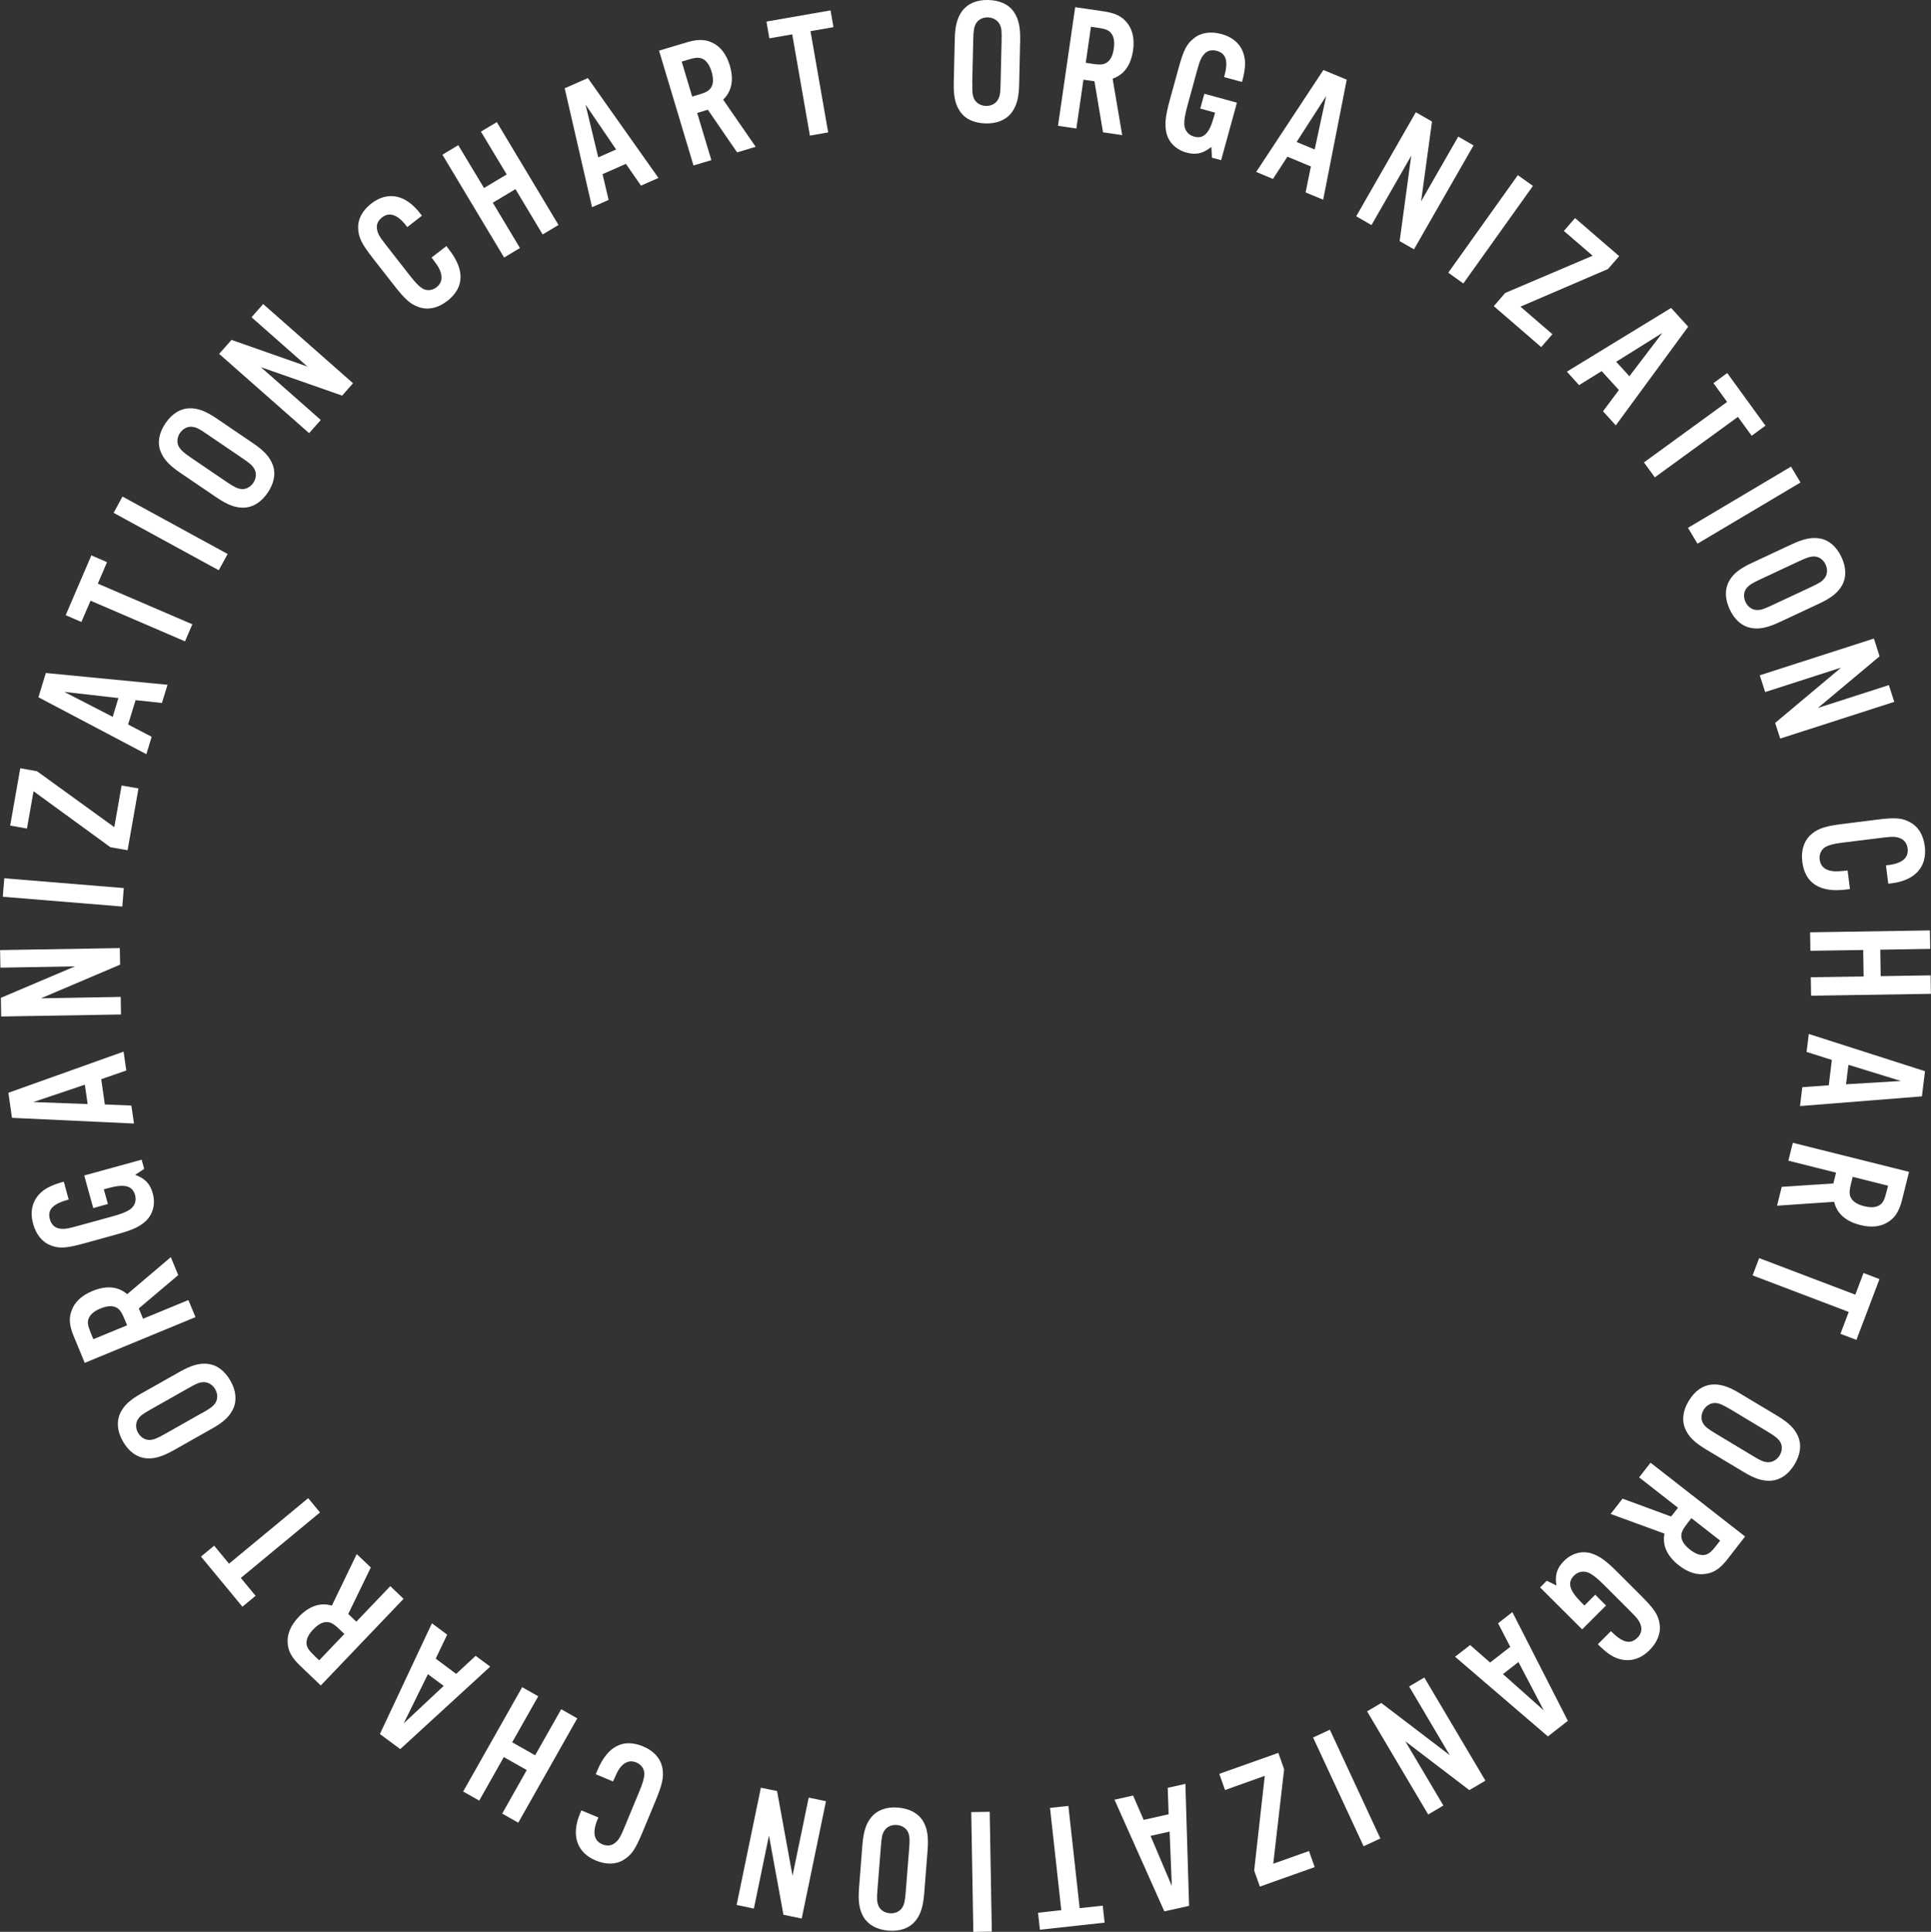 <?xml version="1.0" encoding="UTF-8"?>
<svg id="_レイヤー_2" data-name="レイヤー 2" xmlns="http://www.w3.org/2000/svg" viewBox="0 0 193.41 193.47">
  <rect x="0" y="0" width="193.41" height="193.47" fill="#333333" stroke="none"/>
  <defs>
    <style>
      .cls-1 {
        fill: #fff;
      }
    </style>
  </defs>
  <g id="_レイヤー_1-2" data-name="レイヤー 1">
    <g>
      <path class="cls-1" d="M102.08,8.44c-.03,1.35-.25,2.15-.75,2.83-.56,.74-1.47,1.12-2.62,1.09s-2.04-.44-2.56-1.21c-.47-.7-.65-1.51-.62-2.86l.1-4.37c.03-1.35,.25-2.15,.75-2.83,.56-.74,1.47-1.12,2.62-1.09s2.04,.44,2.56,1.21c.47,.7,.65,1.51,.62,2.86l-.1,4.37Zm-4.69-.15c-.02,.95,.02,1.28,.19,1.64,.21,.4,.65,.66,1.17,.68,.52,.01,.98-.23,1.2-.62,.21-.37,.25-.66,.27-1.63l.1-4.3c.02-.97,0-1.26-.2-1.64-.21-.4-.65-.66-1.17-.68-.52-.01-.98,.23-1.2,.62-.19,.36-.25,.68-.27,1.63l-.1,4.3Z"/>
      <path class="cls-1" d="M107.8,12.87l-1.83-.27,1.72-11.88,2.87,.42c1.09,.16,1.75,.47,2.25,1.05,.62,.71,.85,1.67,.68,2.84-.22,1.5-.9,2.45-2.05,2.85l.96,5.65-1.92-.28-.86-5.11-1.1-.16-.71,4.88Zm1.63-6.47c.78,.11,1.15,.08,1.48-.17,.35-.26,.56-.72,.65-1.38,.09-.64,.02-1.14-.24-1.49-.24-.33-.59-.47-1.37-.58l-.68-.1-.52,3.61,.68,.1Z"/>
      <path class="cls-1" d="M123.89,10.29l-1.58,5.75-.92-.25-.06-1.08c-.82,.67-1.55,.83-2.49,.57-1.06-.29-1.81-1.04-2.02-2.01-.18-.85-.09-1.63,.34-3.23l.88-3.19c.5-1.84,.82-2.46,1.56-3.03,.69-.56,1.68-.7,2.74-.41,1.27,.35,2.06,1.14,2.3,2.29,.14,.65,.06,1.4-.24,2.51l-1.79-.49c.44-1.6,.22-2.37-.75-2.63-.47-.13-.93-.03-1.22,.3-.31,.33-.46,.66-.72,1.6l-.97,3.54c-.26,.96-.35,1.47-.33,1.95,.04,.59,.4,1.04,.98,1.2,.94,.26,1.52-.31,1.97-1.93l.13-.47-1.48-.41,.41-1.48,3.26,.89Z"/>
      <path class="cls-1" d="M128.95,15.69l-1.45,2.23-1.68-.7,6.73-10.21,2.34,.97-2.36,12.02-1.76-.73,.53-2.6-2.36-.98Zm3.88-6.07l-2.96,4.6,1.81,.75,1.15-5.35Z"/>
      <path class="cls-1" d="M141.63,24.97l-1.44-.82,1.16-8.55-3.98,6.94-1.53-.88,5.97-10.42,1.62,.93-1.09,7.99,3.72-6.48,1.53,.88-5.97,10.42Z"/>
      <path class="cls-1" d="M146.57,28.39l-1.51-1.08,6.97-9.77,1.51,1.08-6.97,9.77Z"/>
      <path class="cls-1" d="M154.38,34.77l-4.76-4.11,1.14-1.32,8.76-3.73-2.88-2.48,1.12-1.29,4.42,3.81-1.12,1.29-8.77,3.77,3.2,2.76-1.12,1.29Z"/>
      <path class="cls-1" d="M160.42,37.17l-2.26,1.4-1.22-1.35,10.44-6.38,1.71,1.88-7.25,9.88-1.28-1.41,1.59-2.13-1.72-1.89Zm6.1-3.84l-4.64,2.9,1.32,1.45,3.32-4.36Z"/>
      <path class="cls-1" d="M165.75,47.81l-1.09-1.5,8.33-6.06-1.37-1.88,1.38-1.01,3.83,5.27-1.38,1.01-1.38-1.89-8.33,6.06Z"/>
      <path class="cls-1" d="M170.02,54.45l-.95-1.59,10.32-6.13,.95,1.59-10.32,6.13Z"/>
      <path class="cls-1" d="M178.25,62.3c-1.22,.57-2.04,.74-2.86,.59-.91-.17-1.65-.81-2.14-1.86s-.51-2.03-.06-2.84c.41-.73,1.06-1.25,2.29-1.82l3.96-1.85c1.22-.57,2.04-.74,2.86-.59,.91,.17,1.65,.82,2.14,1.86s.51,2.03,.06,2.83c-.41,.73-1.06,1.25-2.29,1.83l-3.96,1.85Zm-1.96-4.27c-.86,.4-1.13,.59-1.38,.91-.27,.36-.3,.88-.08,1.35,.22,.47,.64,.77,1.09,.8,.43,.02,.7-.07,1.58-.48l3.89-1.82c.88-.41,1.13-.57,1.38-.91,.27-.36,.3-.88,.08-1.35-.22-.47-.64-.77-1.09-.8-.4-.01-.72,.08-1.58,.48l-3.89,1.82Z"/>
      <path class="cls-1" d="M178.31,73.98l-.51-1.58,6.61-5.54-7.61,2.45-.54-1.68,11.43-3.68,.57,1.78-6.18,5.17,7.11-2.29,.54,1.68-11.43,3.68Z"/>
      <path class="cls-1" d="M188.92,86.66l.25-.03c1.38-.17,2.01-.74,1.9-1.65-.06-.5-.33-.87-.73-1.02-.42-.18-.79-.19-1.75-.07l-3.97,.49c-.91,.11-1.37,.23-1.74,.42-.44,.24-.69,.74-.62,1.28,.08,.68,.53,1.08,1.34,1.17,.31,.03,.58,.02,1.46-.07l.23,1.86-.41,.05c-2.59,.32-4.09-.63-4.36-2.78-.15-1.2,.2-2.2,.99-2.83,.68-.54,1.36-.75,3.13-.97l3.34-.42c1.89-.24,2.57-.18,3.39,.29,.78,.43,1.28,1.27,1.42,2.38,.25,2.04-.96,3.4-3.3,3.7l-.36,.04-.23-1.84Z"/>
      <path class="cls-1" d="M186.62,95.14l-5.29,.08-.03-1.85,12-.19,.03,1.85-5,.08,.04,2.65,5-.08,.03,1.85-12,.19-.03-1.85,5.29-.08-.04-2.64Z"/>
      <path class="cls-1" d="M183.48,106.15l-2.53-.8,.22-1.8,11.64,3.73-.31,2.52-12.21,.97,.23-1.89,2.65-.19,.31-2.54Zm6.89,2.1l-5.23-1.61-.24,1.95,5.46-.33Z"/>
      <path class="cls-1" d="M179.12,116.25l.45-1.8,11.64,2.91-.7,2.81c-.27,1.07-.65,1.69-1.27,2.13-.77,.55-1.75,.68-2.9,.39-1.47-.37-2.35-1.14-2.63-2.33l-5.72,.39,.47-1.89,5.17-.34,.27-1.08-4.78-1.2Zm6.28,2.27c-.19,.77-.19,1.14,.02,1.49,.22,.37,.66,.63,1.3,.79,.63,.16,1.13,.13,1.51-.09,.35-.21,.52-.54,.71-1.3l.17-.66-3.54-.89-.17,.66Z"/>
      <path class="cls-1" d="M175.54,127.73l.66-1.73,9.63,3.66,.82-2.17,1.6,.61-2.31,6.09-1.6-.61,.83-2.19-9.63-3.66Z"/>
      <path class="cls-1" d="M170.88,145.16c-1.16-.7-1.75-1.28-2.08-2.05-.37-.85-.25-1.83,.35-2.82s1.4-1.55,2.32-1.63c.84-.06,1.63,.18,2.79,.88l3.75,2.25c1.16,.7,1.75,1.28,2.08,2.05,.37,.85,.25,1.83-.35,2.82s-1.4,1.55-2.32,1.63c-.84,.06-1.63-.18-2.79-.88l-3.75-2.25Zm2.45-4.01c-.82-.49-1.12-.61-1.52-.64-.45-.02-.9,.24-1.17,.68-.27,.45-.29,.96-.06,1.35,.22,.36,.45,.54,1.28,1.04l3.69,2.22c.83,.5,1.1,.62,1.53,.64,.45,.02,.9-.24,1.17-.68,.27-.45,.29-.96,.06-1.35-.22-.34-.47-.55-1.28-1.04l-3.69-2.22Z"/>
      <path class="cls-1" d="M164.18,147.95l1.14-1.46,9.47,7.39-1.78,2.29c-.68,.87-1.28,1.29-2.03,1.43-.93,.19-1.87-.09-2.81-.82-1.19-.93-1.68-2-1.46-3.19l-5.39-1.97,1.2-1.53,4.86,1.79,.69-.88-3.89-3.04Zm4.82,4.63c-.49,.62-.64,.96-.59,1.37,.05,.43,.35,.84,.87,1.25,.51,.4,.98,.58,1.41,.53,.4-.05,.7-.28,1.18-.9l.42-.54-2.88-2.25-.42,.54Z"/>
      <path class="cls-1" d="M158.48,163.19l-4.22-4.21,.67-.67,.97,.48c-.18-1.04,.05-1.76,.74-2.45,.78-.78,1.79-1.06,2.75-.77,.83,.27,1.46,.72,2.64,1.9l2.34,2.34c1.35,1.35,1.73,1.93,1.86,2.85,.14,.88-.23,1.81-1,2.59-.93,.93-2.01,1.22-3.13,.87-.64-.2-1.25-.64-2.06-1.45l1.31-1.31c1.17,1.17,1.95,1.36,2.66,.65,.34-.34,.48-.79,.34-1.21-.13-.43-.34-.73-1.03-1.41l-2.6-2.6c-.7-.7-1.11-1.03-1.53-1.25-.53-.25-1.11-.17-1.53,.25-.69,.69-.48,1.48,.7,2.66l.34,.34,1.08-1.08,1.08,1.08-2.39,2.39Z"/>
      <path class="cls-1" d="M151.27,164.93l-1.22-2.36,1.43-1.12,5.56,10.89-2,1.56-9.3-7.98,1.51-1.17,2,1.75,2.02-1.57Zm3.36,6.37l-2.54-4.85-1.55,1.21,4.09,3.64Z"/>
      <path class="cls-1" d="M136.93,171.39l1.42-.84,6.86,5.23-4.07-6.88,1.52-.9,6.12,10.33-1.61,.95-6.41-4.89,3.81,6.43-1.52,.9-6.12-10.33Z"/>
      <path class="cls-1" d="M131.52,174.01l1.68-.78,5.06,10.89-1.68,.78-5.06-10.89Z"/>
      <path class="cls-1" d="M122.12,177.65l5.92-2.1,.58,1.64-1.09,9.46,3.58-1.27,.57,1.61-5.49,1.95-.57-1.61,1.06-9.48-3.98,1.42-.57-1.61Z"/>
      <path class="cls-1" d="M117.05,181.7l-.09-2.65,1.77-.4,.37,12.22-2.48,.55-4.99-11.18,1.86-.42,1.06,2.44,2.49-.56Zm.32,7.19l-.22-5.46-1.91,.43,2.14,5.04Z"/>
      <path class="cls-1" d="M105.17,181.06l1.84-.2,1.13,10.24,2.31-.25,.19,1.7-6.48,.71-.19-1.7,2.33-.26-1.13-10.24Z"/>
      <path class="cls-1" d="M97.28,181.48l1.85-.03,.21,12-1.85,.03-.21-12Z"/>
      <path class="cls-1" d="M86.38,184.75c.11-1.35,.37-2.14,.91-2.78,.6-.71,1.53-1.04,2.67-.94s2.01,.56,2.49,1.35c.43,.72,.56,1.54,.46,2.89l-.34,4.36c-.11,1.35-.37,2.14-.91,2.78-.6,.71-1.53,1.03-2.67,.94s-2.01-.56-2.49-1.35c-.43-.72-.56-1.54-.46-2.89l.34-4.36Zm4.68,.41c.08-.95,.05-1.28-.1-1.65-.18-.41-.61-.7-1.13-.74s-.99,.17-1.24,.55c-.23,.36-.29,.65-.36,1.61l-.34,4.29c-.08,.97-.06,1.26,.1,1.65,.18,.41,.61,.7,1.13,.74,.52,.04,.99-.17,1.24-.55,.21-.34,.29-.66,.36-1.61l.34-4.29Z"/>
      <path class="cls-1" d="M76.21,179.04l1.62,.33,1.55,8.48,1.62-7.82,1.73,.36-2.43,11.75-1.83-.38-1.45-7.93-1.51,7.31-1.73-.36,2.43-11.75Z"/>
      <path class="cls-1" d="M59.94,182.01l-.1,.23c-.53,1.28-.35,2.12,.5,2.47,.47,.19,.91,.14,1.24-.13,.37-.28,.56-.59,.93-1.49l1.53-3.69c.35-.85,.48-1.3,.5-1.72,.01-.5-.3-.96-.8-1.17-.63-.26-1.2-.07-1.68,.59-.18,.25-.3,.5-.66,1.31l-1.73-.72,.16-.38c1-2.41,2.57-3.24,4.56-2.42,1.12,.46,1.82,1.26,1.97,2.26,.13,.85-.02,1.55-.7,3.2l-1.29,3.11c-.73,1.76-1.12,2.32-1.92,2.81-.76,.47-1.74,.49-2.77,.06-1.9-.79-2.49-2.51-1.59-4.69l.14-.33,1.71,.71Z"/>
      <path class="cls-1" d="M53.6,175.79l2.61-4.61,1.61,.91-5.91,10.45-1.61-.91,2.46-4.36-2.3-1.3-2.46,4.36-1.61-.91,5.91-10.45,1.61,.91-2.61,4.61,2.3,1.3Z"/>
      <path class="cls-1" d="M45.69,167.64l1.95-1.81,1.46,1.08-9.01,8.26-2.04-1.51,5.21-11.09,1.53,1.14-1.15,2.4,2.05,1.53Zm-5.24,4.94l3.99-3.74-1.58-1.17-2.42,4.91Z"/>
      <path class="cls-1" d="M39.08,158.84l1.34,1.28-8.29,8.68-2.09-2c-.79-.76-1.15-1.4-1.22-2.16-.1-.94,.28-1.85,1.1-2.71,1.04-1.09,2.16-1.47,3.32-1.13l2.49-5.16,1.41,1.34-2.26,4.66,.81,.77,3.41-3.57Zm-5.08,4.33c-.57-.55-.9-.73-1.3-.72-.43,0-.87,.26-1.33,.74-.45,.47-.68,.92-.67,1.35,0,.41,.21,.72,.78,1.27l.49,.47,2.52-2.64-.49-.47Z"/>
      <path class="cls-1" d="M30.87,150.04l1.18,1.43-7.93,6.56,1.48,1.79-1.32,1.09-4.15-5.02,1.32-1.09,1.49,1.8,7.93-6.56Z"/>
      <path class="cls-1" d="M17.99,137.39c1.17-.66,1.98-.89,2.81-.8,.92,.1,1.71,.69,2.28,1.69s.66,1.98,.27,2.82c-.36,.76-.96,1.33-2.14,1.99l-3.81,2.15c-1.18,.66-1.98,.89-2.81,.8-.92-.1-1.71-.69-2.28-1.69s-.66-1.98-.27-2.82c.36-.76,.96-1.33,2.14-1.99l3.81-2.15Zm2.28,4.11c.83-.47,1.09-.67,1.31-1.01,.24-.38,.24-.9-.02-1.35-.26-.46-.7-.72-1.15-.72-.43,.01-.7,.12-1.54,.6l-3.75,2.12c-.85,.48-1.08,.65-1.31,1.01-.24,.38-.24,.9,.02,1.35,.26,.45,.7,.72,1.15,.71,.4-.02,.71-.13,1.54-.6l3.75-2.12Z"/>
      <path class="cls-1" d="M18.87,130.2l.71,1.71-11.09,4.58-1.11-2.68c-.42-1.01-.49-1.75-.24-2.47,.29-.9,1-1.58,2.1-2.04,1.4-.58,2.57-.48,3.5,.31l4.37-3.71,.74,1.8-3.95,3.34,.43,1.03,4.56-1.88Zm-6.4,1.9c-.3-.73-.52-1.03-.9-1.19-.4-.17-.9-.11-1.52,.14-.6,.25-.99,.57-1.16,.97-.16,.38-.1,.74,.2,1.47l.26,.63,3.38-1.39-.26-.63Z"/>
      <path class="cls-1" d="M8.45,117.72l5.74-1.58,.25,.92-.9,.6c1,.36,1.5,.91,1.76,1.85,.29,1.06,.03,2.08-.69,2.77-.64,.59-1.35,.91-2.95,1.35l-3.19,.88c-1.84,.51-2.54,.55-3.4,.21-.83-.31-1.46-1.09-1.75-2.15-.35-1.27-.07-2.35,.79-3.15,.49-.45,1.17-.77,2.28-1.08l.49,1.79c-1.6,.44-2.15,1.02-1.88,1.99,.13,.47,.45,.81,.88,.9,.44,.1,.8,.06,1.74-.2l3.54-.97c.95-.26,1.44-.45,1.84-.71,.49-.34,.69-.88,.53-1.45-.26-.94-1.04-1.15-2.66-.71l-.47,.13,.41,1.47-1.47,.41-.9-3.26Z"/>
      <path class="cls-1" d="M10.51,110.61l2.65,.11,.26,1.8-12.22-.57-.36-2.51,11.54-4.12,.27,1.89-2.51,.87,.36,2.53Zm-7.2-.24l5.47,.2-.28-1.94-5.19,1.75Z"/>
      <path class="cls-1" d="M12,94.95l.03,1.66-7.93,3.37,7.99-.14,.03,1.76-12,.2-.03-1.87,7.42-3.15-7.47,.13-.03-1.76,12-.2Z"/>
      <path class="cls-1" d="M12.4,88.94l-.15,1.85-11.97-.98,.15-1.85,11.97,.98Z"/>
      <path class="cls-1" d="M13.87,78.96l-1.09,6.19-1.72-.3-7.7-5.61-.66,3.74-1.68-.3,1.01-5.74,1.68,.3,7.74,5.6,.73-4.17,1.68,.29Z"/>
      <path class="cls-1" d="M12.84,72.56l2.35,1.23-.53,1.74-10.81-5.7,.74-2.43,12.19,1.18-.56,1.82-2.64-.28-.75,2.44Zm-6.41-3.27l4.86,2.5,.57-1.88-5.44-.62Z"/>
      <path class="cls-1" d="M19.26,62.53l-.73,1.7-9.46-4.07-.92,2.13-1.57-.68,2.57-5.99,1.57,.68-.92,2.15,9.46,4.07Z"/>
      <path class="cls-1" d="M22.8,55.48l-.89,1.63-10.53-5.75,.89-1.63,10.53,5.75Z"/>
      <path class="cls-1" d="M25.35,44.39c1.12,.76,1.67,1.38,1.97,2.17,.32,.87,.14,1.84-.51,2.79s-1.48,1.47-2.41,1.49c-.84,.02-1.62-.28-2.74-1.04l-3.62-2.46c-1.12-.76-1.67-1.38-1.97-2.17-.32-.87-.14-1.84,.51-2.79s1.48-1.47,2.41-1.49c.84-.02,1.62,.28,2.74,1.04l3.62,2.46Zm-2.67,3.86c.79,.54,1.09,.67,1.49,.73,.45,.04,.91-.19,1.2-.62,.29-.43,.34-.95,.13-1.35-.2-.38-.42-.57-1.22-1.12l-3.56-2.42c-.8-.55-1.06-.68-1.49-.73-.45-.04-.91,.19-1.2,.62-.29,.43-.34,.94-.13,1.35,.2,.35,.43,.58,1.22,1.12l3.56,2.42Z"/>
      <path class="cls-1" d="M35.36,38.38l-1.09,1.24-8.14-2.85,6,5.29-1.17,1.32-9.01-7.94,1.24-1.4,7.6,2.67-5.6-4.94,1.17-1.32,9.01,7.94Z"/>
      <path class="cls-1" d="M40.81,22.76l-.16-.2c-.85-1.09-1.67-1.35-2.39-.78-.4,.31-.58,.72-.5,1.14,.06,.46,.24,.77,.84,1.54l2.46,3.15c.57,.72,.9,1.06,1.25,1.28,.43,.26,.99,.21,1.41-.12,.54-.42,.65-1.01,.32-1.76-.13-.29-.28-.51-.81-1.22l1.48-1.15,.25,.33c1.61,2.06,1.55,3.83-.15,5.16-.95,.74-1.99,.96-2.93,.6-.81-.3-1.34-.78-2.44-2.19l-2.07-2.65c-1.17-1.5-1.47-2.12-1.5-3.06-.03-.89,.43-1.75,1.31-2.44,1.62-1.26,3.41-.93,4.86,.93l.22,.28-1.46,1.14Z"/>
      <path class="cls-1" d="M49.36,20.3l2.72,4.54-1.59,.95-6.18-10.3,1.59-.95,2.58,4.29,2.27-1.36-2.58-4.29,1.59-.95,6.18,10.3-1.59,.95-2.72-4.54-2.27,1.36Z"/>
      <path class="cls-1" d="M60.35,17.44l.61,2.58-1.66,.73-2.74-11.91,2.32-1.02,7.07,10-1.75,.77-1.51-2.18-2.34,1.03Zm-1.71-7l1.28,5.32,1.79-.79-3.08-4.52Z"/>
      <path class="cls-1" d="M71.24,16.04l-1.78,.53-3.45-11.5,2.78-.83c1.05-.32,1.79-.31,2.48,0,.87,.38,1.47,1.16,1.82,2.29,.43,1.45,.22,2.6-.66,3.45l3.26,4.72-1.86,.56-2.93-4.27-1.07,.32,1.42,4.72Zm-1.25-6.56c.76-.23,1.08-.42,1.27-.78,.21-.38,.2-.89,.01-1.53-.19-.62-.46-1.04-.84-1.25-.36-.19-.73-.18-1.49,.05l-.66,.2,1.05,3.5,.65-.2Z"/>
      <path class="cls-1" d="M82.95,13.26l-1.83,.32-1.77-10.14-2.29,.4-.29-1.68,6.42-1.12,.29,1.68-2.3,.4,1.77,10.14Z"/>
    </g>
  </g>
</svg>